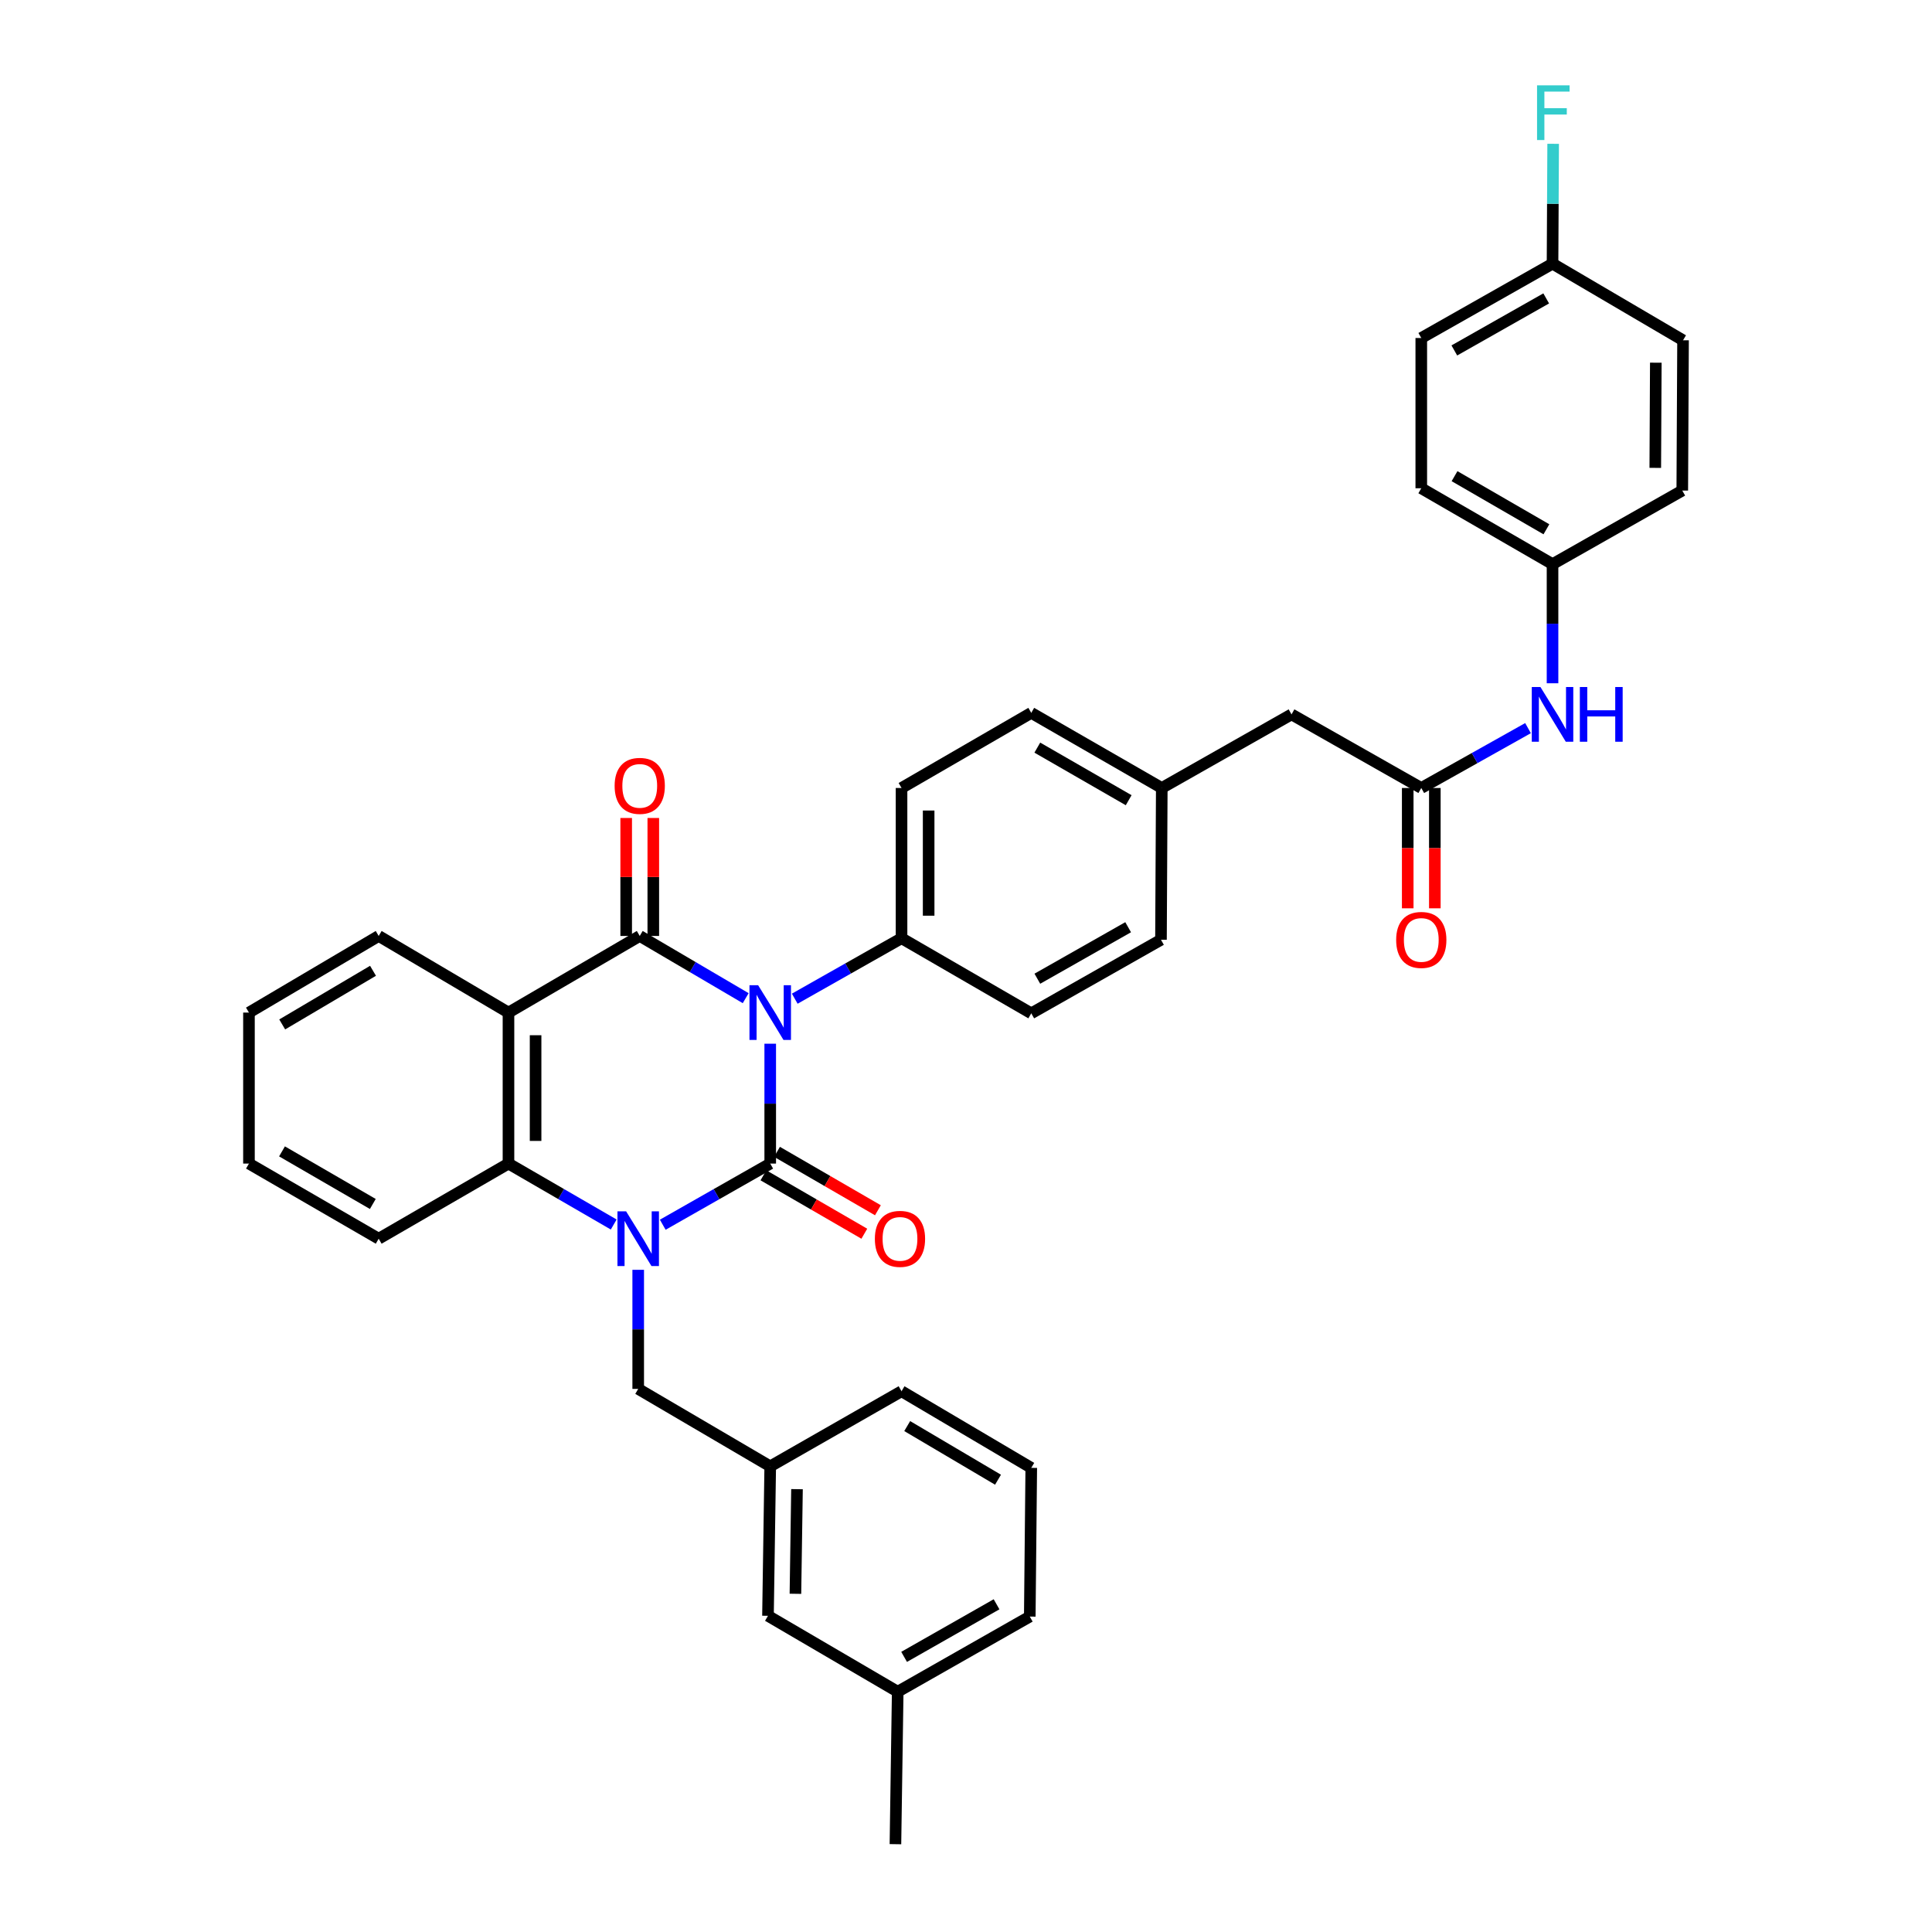 <?xml version='1.0' encoding='iso-8859-1'?>
<svg version='1.1' baseProfile='full'
              xmlns='http://www.w3.org/2000/svg'
                      xmlns:rdkit='http://www.rdkit.org/xml'
                      xmlns:xlink='http://www.w3.org/1999/xlink'
                  xml:space='preserve'
width='1000px' height='1000px' viewBox='0 0 1000 1000'>
<!-- END OF HEADER -->
<rect style='opacity:1.0;fill:#FFFFFF;stroke:none' width='1000' height='1000' x='0' y='0'> </rect>
<path class='bond-0' d='M 398.667,540.223 L 398.667,571.244' style='fill:none;fill-rule:evenodd;stroke:#0000FF;stroke-width:6px;stroke-linecap:butt;stroke-linejoin:miter;stroke-opacity:1' />
<path class='bond-0' d='M 398.667,571.244 L 398.667,602.264' style='fill:none;fill-rule:evenodd;stroke:#000000;stroke-width:6px;stroke-linecap:butt;stroke-linejoin:miter;stroke-opacity:1' />
<path class='bond-2' d='M 385.969,516.652 L 358.549,500.551' style='fill:none;fill-rule:evenodd;stroke:#0000FF;stroke-width:6px;stroke-linecap:butt;stroke-linejoin:miter;stroke-opacity:1' />
<path class='bond-2' d='M 358.549,500.551 L 331.129,484.45' style='fill:none;fill-rule:evenodd;stroke:#000000;stroke-width:6px;stroke-linecap:butt;stroke-linejoin:miter;stroke-opacity:1' />
<path class='bond-5' d='M 411.359,516.922 L 438.996,501.275' style='fill:none;fill-rule:evenodd;stroke:#0000FF;stroke-width:6px;stroke-linecap:butt;stroke-linejoin:miter;stroke-opacity:1' />
<path class='bond-5' d='M 438.996,501.275 L 466.633,485.627' style='fill:none;fill-rule:evenodd;stroke:#000000;stroke-width:6px;stroke-linecap:butt;stroke-linejoin:miter;stroke-opacity:1' />
<path class='bond-1' d='M 398.667,602.264 L 370.853,618.093' style='fill:none;fill-rule:evenodd;stroke:#000000;stroke-width:6px;stroke-linecap:butt;stroke-linejoin:miter;stroke-opacity:1' />
<path class='bond-1' d='M 370.853,618.093 L 343.04,633.921' style='fill:none;fill-rule:evenodd;stroke:#0000FF;stroke-width:6px;stroke-linecap:butt;stroke-linejoin:miter;stroke-opacity:1' />
<path class='bond-8' d='M 395.151,608.337 L 421.262,623.455' style='fill:none;fill-rule:evenodd;stroke:#000000;stroke-width:6px;stroke-linecap:butt;stroke-linejoin:miter;stroke-opacity:1' />
<path class='bond-8' d='M 421.262,623.455 L 447.374,638.573' style='fill:none;fill-rule:evenodd;stroke:#FF0000;stroke-width:6px;stroke-linecap:butt;stroke-linejoin:miter;stroke-opacity:1' />
<path class='bond-8' d='M 402.182,596.192 L 428.294,611.311' style='fill:none;fill-rule:evenodd;stroke:#000000;stroke-width:6px;stroke-linecap:butt;stroke-linejoin:miter;stroke-opacity:1' />
<path class='bond-8' d='M 428.294,611.311 L 454.405,626.429' style='fill:none;fill-rule:evenodd;stroke:#FF0000;stroke-width:6px;stroke-linecap:butt;stroke-linejoin:miter;stroke-opacity:1' />
<path class='bond-7' d='M 330.334,657.255 L 330.334,688.074' style='fill:none;fill-rule:evenodd;stroke:#0000FF;stroke-width:6px;stroke-linecap:butt;stroke-linejoin:miter;stroke-opacity:1' />
<path class='bond-7' d='M 330.334,688.074 L 330.334,718.894' style='fill:none;fill-rule:evenodd;stroke:#000000;stroke-width:6px;stroke-linecap:butt;stroke-linejoin:miter;stroke-opacity:1' />
<path class='bond-37' d='M 317.654,633.808 L 290.42,618.036' style='fill:none;fill-rule:evenodd;stroke:#0000FF;stroke-width:6px;stroke-linecap:butt;stroke-linejoin:miter;stroke-opacity:1' />
<path class='bond-37' d='M 290.42,618.036 L 263.187,602.264' style='fill:none;fill-rule:evenodd;stroke:#000000;stroke-width:6px;stroke-linecap:butt;stroke-linejoin:miter;stroke-opacity:1' />
<path class='bond-3' d='M 331.129,484.45 L 263.187,524.109' style='fill:none;fill-rule:evenodd;stroke:#000000;stroke-width:6px;stroke-linecap:butt;stroke-linejoin:miter;stroke-opacity:1' />
<path class='bond-9' d='M 338.146,484.45 L 338.146,453.919' style='fill:none;fill-rule:evenodd;stroke:#000000;stroke-width:6px;stroke-linecap:butt;stroke-linejoin:miter;stroke-opacity:1' />
<path class='bond-9' d='M 338.146,453.919 L 338.146,423.389' style='fill:none;fill-rule:evenodd;stroke:#FF0000;stroke-width:6px;stroke-linecap:butt;stroke-linejoin:miter;stroke-opacity:1' />
<path class='bond-9' d='M 324.113,484.45 L 324.113,453.919' style='fill:none;fill-rule:evenodd;stroke:#000000;stroke-width:6px;stroke-linecap:butt;stroke-linejoin:miter;stroke-opacity:1' />
<path class='bond-9' d='M 324.113,453.919 L 324.113,423.389' style='fill:none;fill-rule:evenodd;stroke:#FF0000;stroke-width:6px;stroke-linecap:butt;stroke-linejoin:miter;stroke-opacity:1' />
<path class='bond-4' d='M 263.187,524.109 L 263.187,602.264' style='fill:none;fill-rule:evenodd;stroke:#000000;stroke-width:6px;stroke-linecap:butt;stroke-linejoin:miter;stroke-opacity:1' />
<path class='bond-4' d='M 277.219,535.832 L 277.219,590.541' style='fill:none;fill-rule:evenodd;stroke:#000000;stroke-width:6px;stroke-linecap:butt;stroke-linejoin:miter;stroke-opacity:1' />
<path class='bond-17' d='M 263.187,524.109 L 196.008,484.45' style='fill:none;fill-rule:evenodd;stroke:#000000;stroke-width:6px;stroke-linecap:butt;stroke-linejoin:miter;stroke-opacity:1' />
<path class='bond-24' d='M 263.187,602.264 L 196.008,641.151' style='fill:none;fill-rule:evenodd;stroke:#000000;stroke-width:6px;stroke-linecap:butt;stroke-linejoin:miter;stroke-opacity:1' />
<path class='bond-13' d='M 466.633,485.627 L 466.633,407.862' style='fill:none;fill-rule:evenodd;stroke:#000000;stroke-width:6px;stroke-linecap:butt;stroke-linejoin:miter;stroke-opacity:1' />
<path class='bond-13' d='M 480.666,473.963 L 480.666,419.526' style='fill:none;fill-rule:evenodd;stroke:#000000;stroke-width:6px;stroke-linecap:butt;stroke-linejoin:miter;stroke-opacity:1' />
<path class='bond-14' d='M 466.633,485.627 L 533.78,524.499' style='fill:none;fill-rule:evenodd;stroke:#000000;stroke-width:6px;stroke-linecap:butt;stroke-linejoin:miter;stroke-opacity:1' />
<path class='bond-6' d='M 735.652,407.862 L 668.489,369.762' style='fill:none;fill-rule:evenodd;stroke:#000000;stroke-width:6px;stroke-linecap:butt;stroke-linejoin:miter;stroke-opacity:1' />
<path class='bond-10' d='M 735.652,407.862 L 763.276,392.37' style='fill:none;fill-rule:evenodd;stroke:#000000;stroke-width:6px;stroke-linecap:butt;stroke-linejoin:miter;stroke-opacity:1' />
<path class='bond-10' d='M 763.276,392.37 L 790.9,376.877' style='fill:none;fill-rule:evenodd;stroke:#0000FF;stroke-width:6px;stroke-linecap:butt;stroke-linejoin:miter;stroke-opacity:1' />
<path class='bond-11' d='M 728.635,407.862 L 728.635,439' style='fill:none;fill-rule:evenodd;stroke:#000000;stroke-width:6px;stroke-linecap:butt;stroke-linejoin:miter;stroke-opacity:1' />
<path class='bond-11' d='M 728.635,439 L 728.635,470.139' style='fill:none;fill-rule:evenodd;stroke:#FF0000;stroke-width:6px;stroke-linecap:butt;stroke-linejoin:miter;stroke-opacity:1' />
<path class='bond-11' d='M 742.668,407.862 L 742.668,439' style='fill:none;fill-rule:evenodd;stroke:#000000;stroke-width:6px;stroke-linecap:butt;stroke-linejoin:miter;stroke-opacity:1' />
<path class='bond-11' d='M 742.668,439 L 742.668,470.139' style='fill:none;fill-rule:evenodd;stroke:#FF0000;stroke-width:6px;stroke-linecap:butt;stroke-linejoin:miter;stroke-opacity:1' />
<path class='bond-12' d='M 330.334,718.894 L 398.667,758.973' style='fill:none;fill-rule:evenodd;stroke:#000000;stroke-width:6px;stroke-linecap:butt;stroke-linejoin:miter;stroke-opacity:1' />
<path class='bond-16' d='M 803.587,353.658 L 803.587,322.827' style='fill:none;fill-rule:evenodd;stroke:#0000FF;stroke-width:6px;stroke-linecap:butt;stroke-linejoin:miter;stroke-opacity:1' />
<path class='bond-16' d='M 803.587,322.827 L 803.587,291.996' style='fill:none;fill-rule:evenodd;stroke:#000000;stroke-width:6px;stroke-linecap:butt;stroke-linejoin:miter;stroke-opacity:1' />
<path class='bond-18' d='M 398.667,758.973 L 397.505,836.341' style='fill:none;fill-rule:evenodd;stroke:#000000;stroke-width:6px;stroke-linecap:butt;stroke-linejoin:miter;stroke-opacity:1' />
<path class='bond-18' d='M 412.524,770.789 L 411.711,824.947' style='fill:none;fill-rule:evenodd;stroke:#000000;stroke-width:6px;stroke-linecap:butt;stroke-linejoin:miter;stroke-opacity:1' />
<path class='bond-31' d='M 398.667,758.973 L 466.633,720.102' style='fill:none;fill-rule:evenodd;stroke:#000000;stroke-width:6px;stroke-linecap:butt;stroke-linejoin:miter;stroke-opacity:1' />
<path class='bond-22' d='M 466.633,407.862 L 533.78,368.975' style='fill:none;fill-rule:evenodd;stroke:#000000;stroke-width:6px;stroke-linecap:butt;stroke-linejoin:miter;stroke-opacity:1' />
<path class='bond-21' d='M 533.78,524.499 L 600.92,486.423' style='fill:none;fill-rule:evenodd;stroke:#000000;stroke-width:6px;stroke-linecap:butt;stroke-linejoin:miter;stroke-opacity:1' />
<path class='bond-21' d='M 536.929,506.581 L 583.927,479.927' style='fill:none;fill-rule:evenodd;stroke:#000000;stroke-width:6px;stroke-linecap:butt;stroke-linejoin:miter;stroke-opacity:1' />
<path class='bond-15' d='M 668.489,369.762 L 601.333,407.862' style='fill:none;fill-rule:evenodd;stroke:#000000;stroke-width:6px;stroke-linecap:butt;stroke-linejoin:miter;stroke-opacity:1' />
<path class='bond-25' d='M 803.587,291.996 L 870.742,253.913' style='fill:none;fill-rule:evenodd;stroke:#000000;stroke-width:6px;stroke-linecap:butt;stroke-linejoin:miter;stroke-opacity:1' />
<path class='bond-26' d='M 803.587,291.996 L 735.652,252.72' style='fill:none;fill-rule:evenodd;stroke:#000000;stroke-width:6px;stroke-linecap:butt;stroke-linejoin:miter;stroke-opacity:1' />
<path class='bond-26' d='M 800.42,273.956 L 752.866,246.463' style='fill:none;fill-rule:evenodd;stroke:#000000;stroke-width:6px;stroke-linecap:butt;stroke-linejoin:miter;stroke-opacity:1' />
<path class='bond-34' d='M 196.008,484.45 L 128.86,524.109' style='fill:none;fill-rule:evenodd;stroke:#000000;stroke-width:6px;stroke-linecap:butt;stroke-linejoin:miter;stroke-opacity:1' />
<path class='bond-34' d='M 193.072,502.482 L 146.069,530.243' style='fill:none;fill-rule:evenodd;stroke:#000000;stroke-width:6px;stroke-linecap:butt;stroke-linejoin:miter;stroke-opacity:1' />
<path class='bond-27' d='M 397.505,836.341 L 464.653,875.626' style='fill:none;fill-rule:evenodd;stroke:#000000;stroke-width:6px;stroke-linecap:butt;stroke-linejoin:miter;stroke-opacity:1' />
<path class='bond-19' d='M 601.333,407.862 L 600.92,486.423' style='fill:none;fill-rule:evenodd;stroke:#000000;stroke-width:6px;stroke-linecap:butt;stroke-linejoin:miter;stroke-opacity:1' />
<path class='bond-36' d='M 601.333,407.862 L 533.78,368.975' style='fill:none;fill-rule:evenodd;stroke:#000000;stroke-width:6px;stroke-linecap:butt;stroke-linejoin:miter;stroke-opacity:1' />
<path class='bond-36' d='M 584.199,414.19 L 536.912,386.97' style='fill:none;fill-rule:evenodd;stroke:#000000;stroke-width:6px;stroke-linecap:butt;stroke-linejoin:miter;stroke-opacity:1' />
<path class='bond-20' d='M 803.587,136.473 L 735.652,174.954' style='fill:none;fill-rule:evenodd;stroke:#000000;stroke-width:6px;stroke-linecap:butt;stroke-linejoin:miter;stroke-opacity:1' />
<path class='bond-20' d='M 800.313,154.455 L 752.758,181.392' style='fill:none;fill-rule:evenodd;stroke:#000000;stroke-width:6px;stroke-linecap:butt;stroke-linejoin:miter;stroke-opacity:1' />
<path class='bond-23' d='M 803.587,136.473 L 803.748,105.455' style='fill:none;fill-rule:evenodd;stroke:#000000;stroke-width:6px;stroke-linecap:butt;stroke-linejoin:miter;stroke-opacity:1' />
<path class='bond-23' d='M 803.748,105.455 L 803.909,74.438' style='fill:none;fill-rule:evenodd;stroke:#33CCCC;stroke-width:6px;stroke-linecap:butt;stroke-linejoin:miter;stroke-opacity:1' />
<path class='bond-40' d='M 803.587,136.473 L 871.14,176.131' style='fill:none;fill-rule:evenodd;stroke:#000000;stroke-width:6px;stroke-linecap:butt;stroke-linejoin:miter;stroke-opacity:1' />
<path class='bond-38' d='M 196.008,641.151 L 128.86,602.264' style='fill:none;fill-rule:evenodd;stroke:#000000;stroke-width:6px;stroke-linecap:butt;stroke-linejoin:miter;stroke-opacity:1' />
<path class='bond-38' d='M 192.968,623.175 L 145.965,595.954' style='fill:none;fill-rule:evenodd;stroke:#000000;stroke-width:6px;stroke-linecap:butt;stroke-linejoin:miter;stroke-opacity:1' />
<path class='bond-29' d='M 870.742,253.913 L 871.14,176.131' style='fill:none;fill-rule:evenodd;stroke:#000000;stroke-width:6px;stroke-linecap:butt;stroke-linejoin:miter;stroke-opacity:1' />
<path class='bond-29' d='M 856.769,242.174 L 857.047,187.727' style='fill:none;fill-rule:evenodd;stroke:#000000;stroke-width:6px;stroke-linecap:butt;stroke-linejoin:miter;stroke-opacity:1' />
<path class='bond-28' d='M 735.652,252.72 L 735.652,174.954' style='fill:none;fill-rule:evenodd;stroke:#000000;stroke-width:6px;stroke-linecap:butt;stroke-linejoin:miter;stroke-opacity:1' />
<path class='bond-33' d='M 464.653,875.626 L 463.475,954.545' style='fill:none;fill-rule:evenodd;stroke:#000000;stroke-width:6px;stroke-linecap:butt;stroke-linejoin:miter;stroke-opacity:1' />
<path class='bond-39' d='M 464.653,875.626 L 533.009,836.739' style='fill:none;fill-rule:evenodd;stroke:#000000;stroke-width:6px;stroke-linecap:butt;stroke-linejoin:miter;stroke-opacity:1' />
<path class='bond-39' d='M 467.967,857.595 L 515.816,830.375' style='fill:none;fill-rule:evenodd;stroke:#000000;stroke-width:6px;stroke-linecap:butt;stroke-linejoin:miter;stroke-opacity:1' />
<path class='bond-30' d='M 533.78,759.761 L 466.633,720.102' style='fill:none;fill-rule:evenodd;stroke:#000000;stroke-width:6px;stroke-linecap:butt;stroke-linejoin:miter;stroke-opacity:1' />
<path class='bond-30' d='M 516.572,765.895 L 469.569,738.134' style='fill:none;fill-rule:evenodd;stroke:#000000;stroke-width:6px;stroke-linecap:butt;stroke-linejoin:miter;stroke-opacity:1' />
<path class='bond-32' d='M 533.78,759.761 L 533.009,836.739' style='fill:none;fill-rule:evenodd;stroke:#000000;stroke-width:6px;stroke-linecap:butt;stroke-linejoin:miter;stroke-opacity:1' />
<path class='bond-35' d='M 128.86,524.109 L 128.86,602.264' style='fill:none;fill-rule:evenodd;stroke:#000000;stroke-width:6px;stroke-linecap:butt;stroke-linejoin:miter;stroke-opacity:1' />
<path  class='atom-0' d='M 392.407 509.949
L 401.687 524.949
Q 402.607 526.429, 404.087 529.109
Q 405.567 531.789, 405.647 531.949
L 405.647 509.949
L 409.407 509.949
L 409.407 538.269
L 405.527 538.269
L 395.567 521.869
Q 394.407 519.949, 393.167 517.749
Q 391.967 515.549, 391.607 514.869
L 391.607 538.269
L 387.927 538.269
L 387.927 509.949
L 392.407 509.949
' fill='#0000FF'/>
<path  class='atom-2' d='M 324.074 626.991
L 333.354 641.991
Q 334.274 643.471, 335.754 646.151
Q 337.234 648.831, 337.314 648.991
L 337.314 626.991
L 341.074 626.991
L 341.074 655.311
L 337.194 655.311
L 327.234 638.911
Q 326.074 636.991, 324.834 634.791
Q 323.634 632.591, 323.274 631.911
L 323.274 655.311
L 319.594 655.311
L 319.594 626.991
L 324.074 626.991
' fill='#0000FF'/>
<path  class='atom-9' d='M 452.83 641.231
Q 452.83 634.431, 456.19 630.631
Q 459.55 626.831, 465.83 626.831
Q 472.11 626.831, 475.47 630.631
Q 478.83 634.431, 478.83 641.231
Q 478.83 648.111, 475.43 652.031
Q 472.03 655.911, 465.83 655.911
Q 459.59 655.911, 456.19 652.031
Q 452.83 648.151, 452.83 641.231
M 465.83 652.711
Q 470.15 652.711, 472.47 649.831
Q 474.83 646.911, 474.83 641.231
Q 474.83 635.671, 472.47 632.871
Q 470.15 630.031, 465.83 630.031
Q 461.51 630.031, 459.15 632.831
Q 456.83 635.631, 456.83 641.231
Q 456.83 646.951, 459.15 649.831
Q 461.51 652.711, 465.83 652.711
' fill='#FF0000'/>
<path  class='atom-10' d='M 318.129 406.764
Q 318.129 399.964, 321.489 396.164
Q 324.849 392.364, 331.129 392.364
Q 337.409 392.364, 340.769 396.164
Q 344.129 399.964, 344.129 406.764
Q 344.129 413.644, 340.729 417.564
Q 337.329 421.444, 331.129 421.444
Q 324.889 421.444, 321.489 417.564
Q 318.129 413.684, 318.129 406.764
M 331.129 418.244
Q 335.449 418.244, 337.769 415.364
Q 340.129 412.444, 340.129 406.764
Q 340.129 401.204, 337.769 398.404
Q 335.449 395.564, 331.129 395.564
Q 326.809 395.564, 324.449 398.364
Q 322.129 401.164, 322.129 406.764
Q 322.129 412.484, 324.449 415.364
Q 326.809 418.244, 331.129 418.244
' fill='#FF0000'/>
<path  class='atom-11' d='M 797.327 355.602
L 806.607 370.602
Q 807.527 372.082, 809.007 374.762
Q 810.487 377.442, 810.567 377.602
L 810.567 355.602
L 814.327 355.602
L 814.327 383.922
L 810.447 383.922
L 800.487 367.522
Q 799.327 365.602, 798.087 363.402
Q 796.887 361.202, 796.527 360.522
L 796.527 383.922
L 792.847 383.922
L 792.847 355.602
L 797.327 355.602
' fill='#0000FF'/>
<path  class='atom-11' d='M 817.727 355.602
L 821.567 355.602
L 821.567 367.642
L 836.047 367.642
L 836.047 355.602
L 839.887 355.602
L 839.887 383.922
L 836.047 383.922
L 836.047 370.842
L 821.567 370.842
L 821.567 383.922
L 817.727 383.922
L 817.727 355.602
' fill='#0000FF'/>
<path  class='atom-12' d='M 722.652 486.503
Q 722.652 479.703, 726.012 475.903
Q 729.372 472.103, 735.652 472.103
Q 741.932 472.103, 745.292 475.903
Q 748.652 479.703, 748.652 486.503
Q 748.652 493.383, 745.252 497.303
Q 741.852 501.183, 735.652 501.183
Q 729.412 501.183, 726.012 497.303
Q 722.652 493.423, 722.652 486.503
M 735.652 497.983
Q 739.972 497.983, 742.292 495.103
Q 744.652 492.183, 744.652 486.503
Q 744.652 480.943, 742.292 478.143
Q 739.972 475.303, 735.652 475.303
Q 731.332 475.303, 728.972 478.103
Q 726.652 480.903, 726.652 486.503
Q 726.652 492.223, 728.972 495.103
Q 731.332 497.983, 735.652 497.983
' fill='#FF0000'/>
<path  class='atom-24' d='M 795.572 44.165
L 812.412 44.165
L 812.412 47.405
L 799.372 47.405
L 799.372 56.005
L 810.972 56.005
L 810.972 59.285
L 799.372 59.285
L 799.372 72.485
L 795.572 72.485
L 795.572 44.165
' fill='#33CCCC'/>
</svg>
